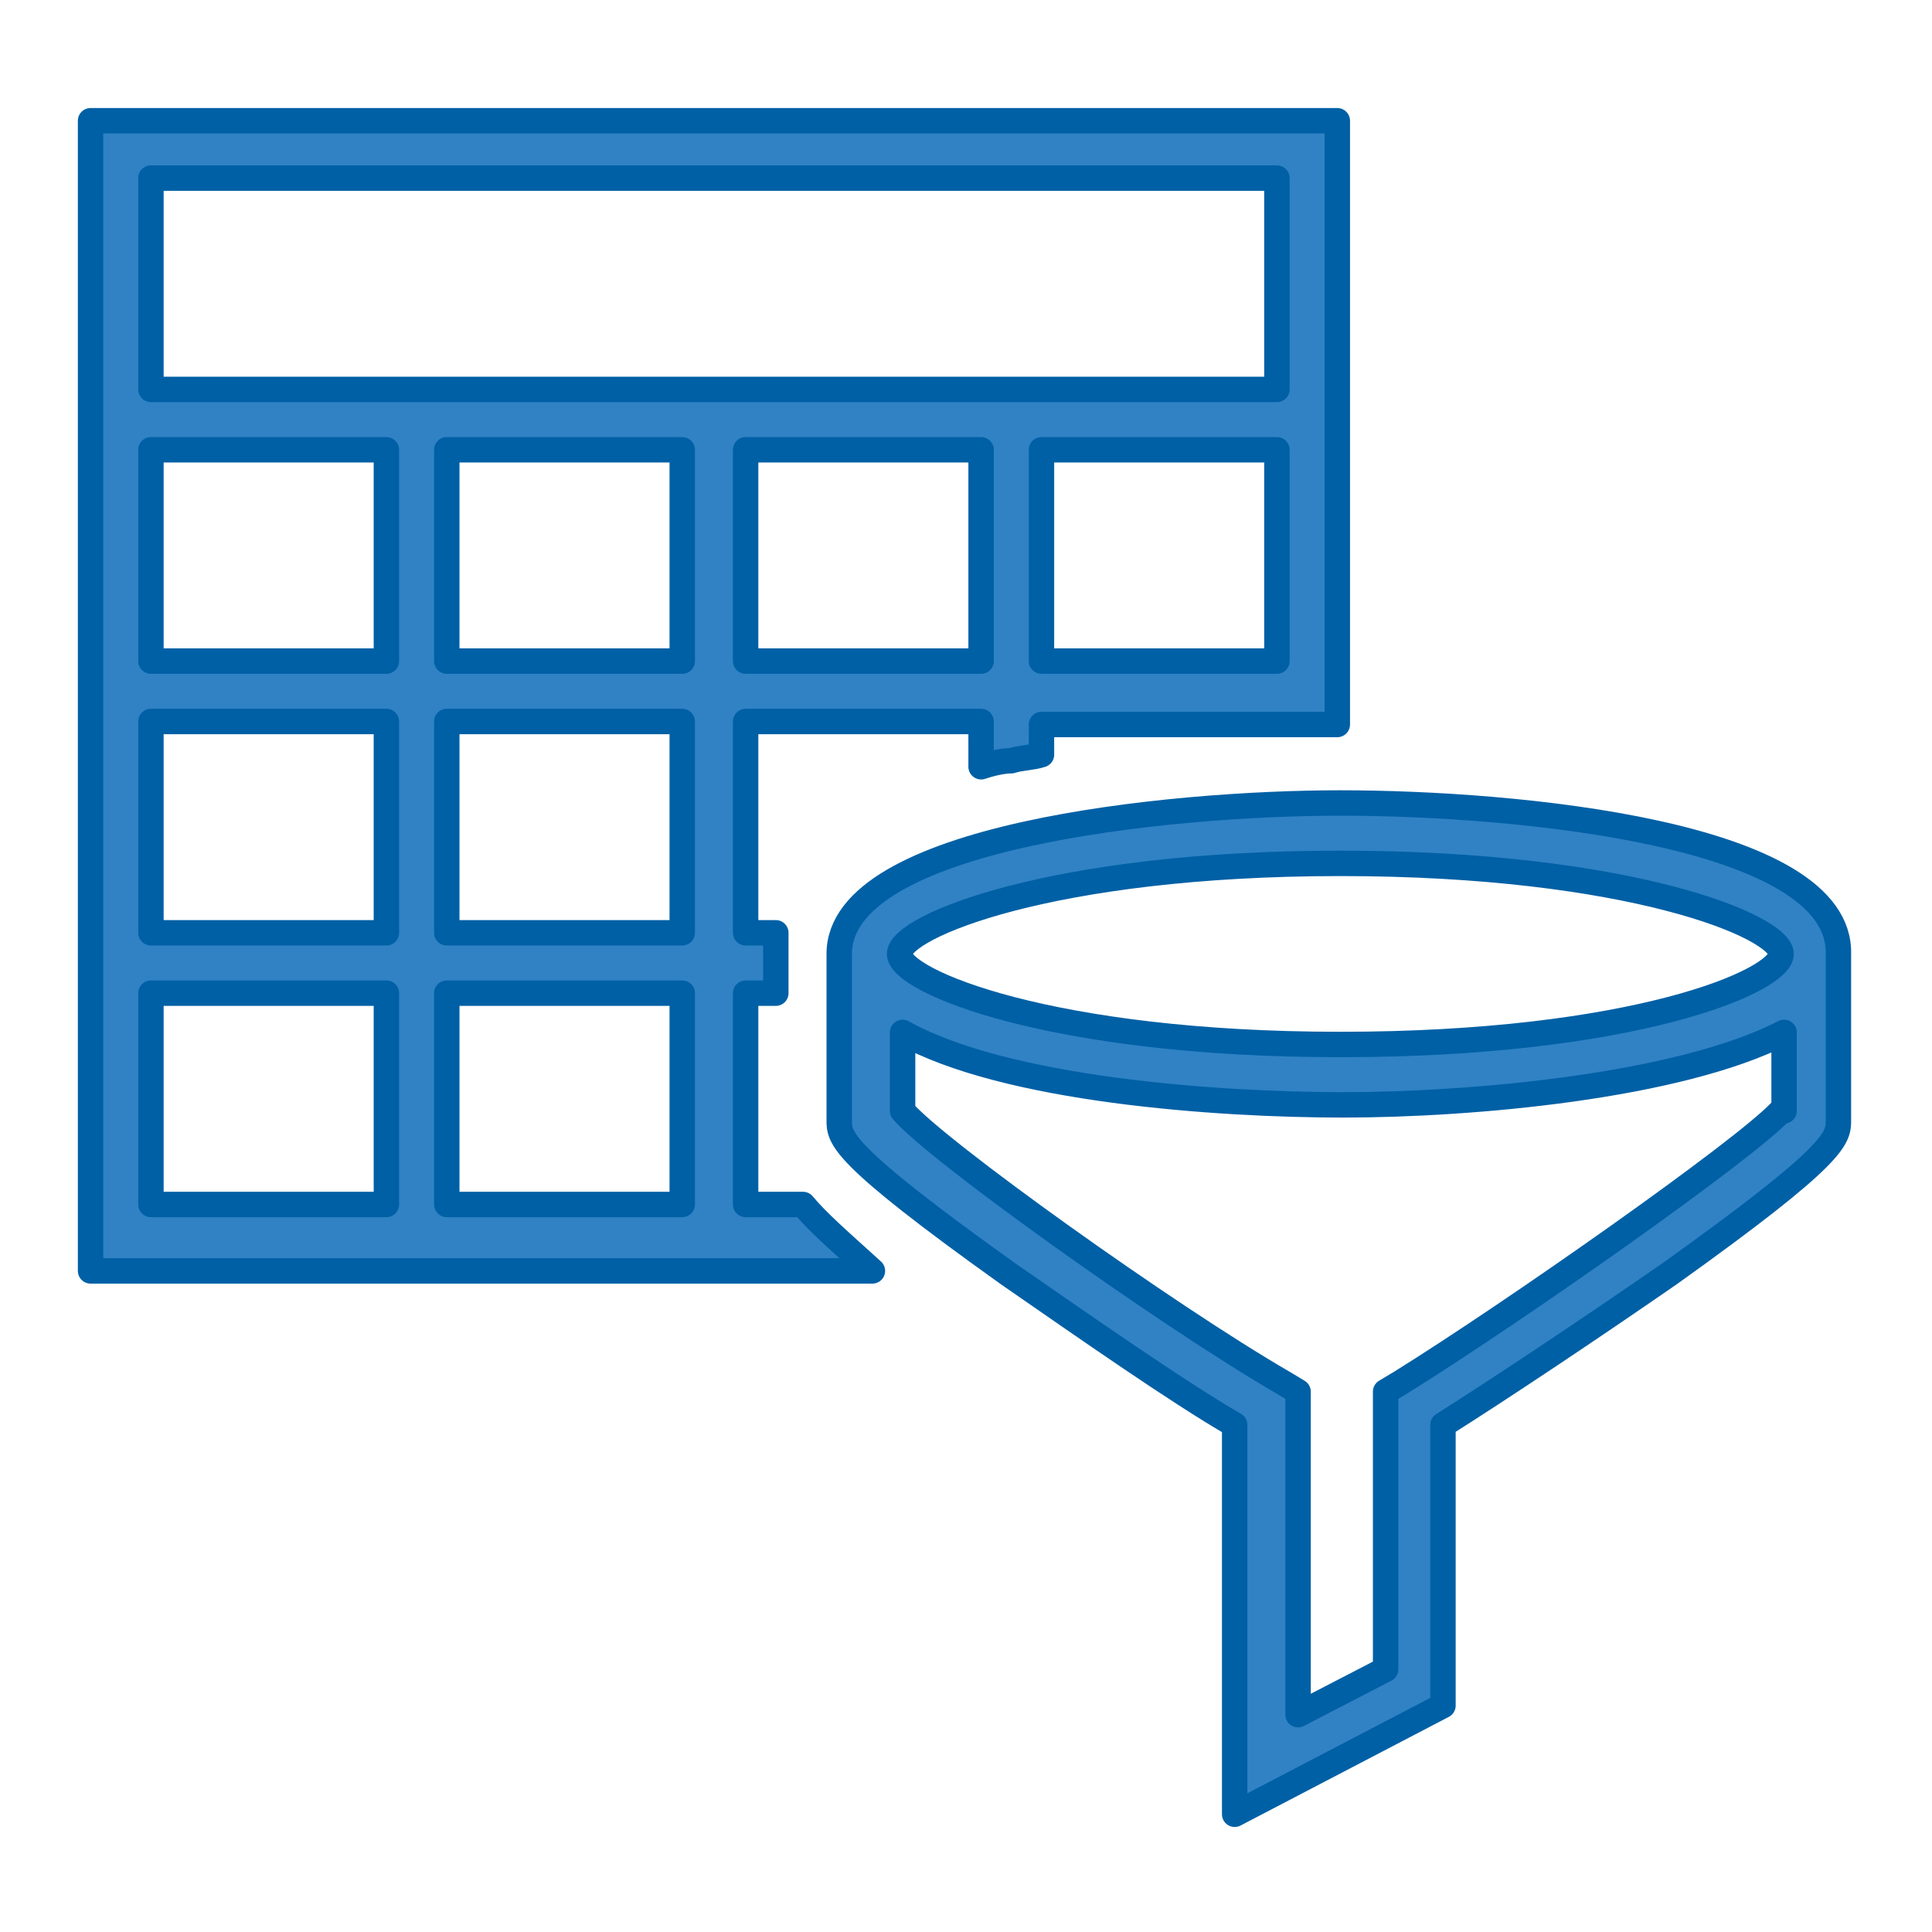 <?xml version="1.0" encoding="utf-8"?>
<!-- Generator: Adobe Illustrator 21.1.0, SVG Export Plug-In . SVG Version: 6.00 Build 0)  -->
<svg version="1.1" id="Layer_1" xmlns="http://www.w3.org/2000/svg" xmlns:xlink="http://www.w3.org/1999/xlink" x="0px" y="0px"
	 viewBox="0 0 64 64" style="enable-background:new 0 0 64 64;" xml:space="preserve">
<style type="text/css">
	.Arched_x0020_Green{fill:url(#SVGID_1_);stroke:#FFFFFF;stroke-width:0.25;stroke-miterlimit:1;}
	.st0{fill:#3082C4;}
	.st1{fill:#3082C4;stroke:#0060A5;stroke-width:0.842;stroke-linejoin:round;}
	.st2{fill:#3082C4;stroke:#0060A5;stroke-width:0.842;}
</style>
<linearGradient id="SVGID_1_" gradientUnits="userSpaceOnUse" x1="-242.311" y1="-52.343" x2="-241.604" y2="-53.05">
	<stop  offset="0" style="stop-color:#20AC4B"/>
	<stop  offset="0.983" style="stop-color:#19361A"/>
</linearGradient>
<g>
	<path class="st1" d="M26.6,39.9h-1.9v-7h1v-2h-1v-7h7.8v1.5c0.3-0.1,0.7-0.2,1-0.2c0.3-0.1,0.7-0.1,1-0.2v-1h7.8h2v-20H3v38.1h25.9
		C27.8,41.1,27.1,40.5,26.6,39.9z M32.5,21.9h-7.8v-7h7.8V21.9z M42.3,21.9h-7.8v-7h7.8V21.9z M5,5.9h37.3v7H5V5.9z M12.8,39.9H5v-7
		h7.8V39.9z M12.8,30.9H5v-7h7.8V30.9z M12.8,21.9H5v-7h7.8V21.9z M22.6,39.9h-7.8v-7h7.8V39.9z M22.6,30.9h-7.8v-7h7.8V30.9z
		 M22.6,21.9h-7.8v-7h7.8V21.9z"/>
	<path class="st1" d="M44.4,26.6c-5.7,0-16.6,1.1-16.6,5c0,0,0,0.1,0,0.1c0,0,0,0.1,0,0.1v5.3c0,0.6,0,1.1,5.6,5.1
		c2.6,1.8,5.6,3.9,7.5,5v12.9l6.9-3.6v-9.3c1.9-1.2,4.9-3.2,7.5-5c5.6-4,5.6-4.5,5.6-5.1v-5.3c0,0,0-0.1,0-0.1c0,0,0-0.1,0-0.1
		C61,27.6,50.2,26.6,44.4,26.6z M59,36.8c-1.2,1.3-8.9,6.7-12.6,9l-0.5,0.3v9.2L43,56.8V46.1l-0.5-0.3c-3.8-2.2-11.5-7.7-12.6-9
		v-2.6c3.4,1.9,10.4,2.4,14.6,2.4c4.2,0,11.1-0.6,14.6-2.4V36.8z M44.4,34.6c-9.6,0-14.6-2.1-14.6-3c0-0.9,5-3,14.6-3
		c9.6,0,14.6,2.1,14.6,3C59,32.5,54.1,34.6,44.4,34.6z"/>
</g>
</svg>
